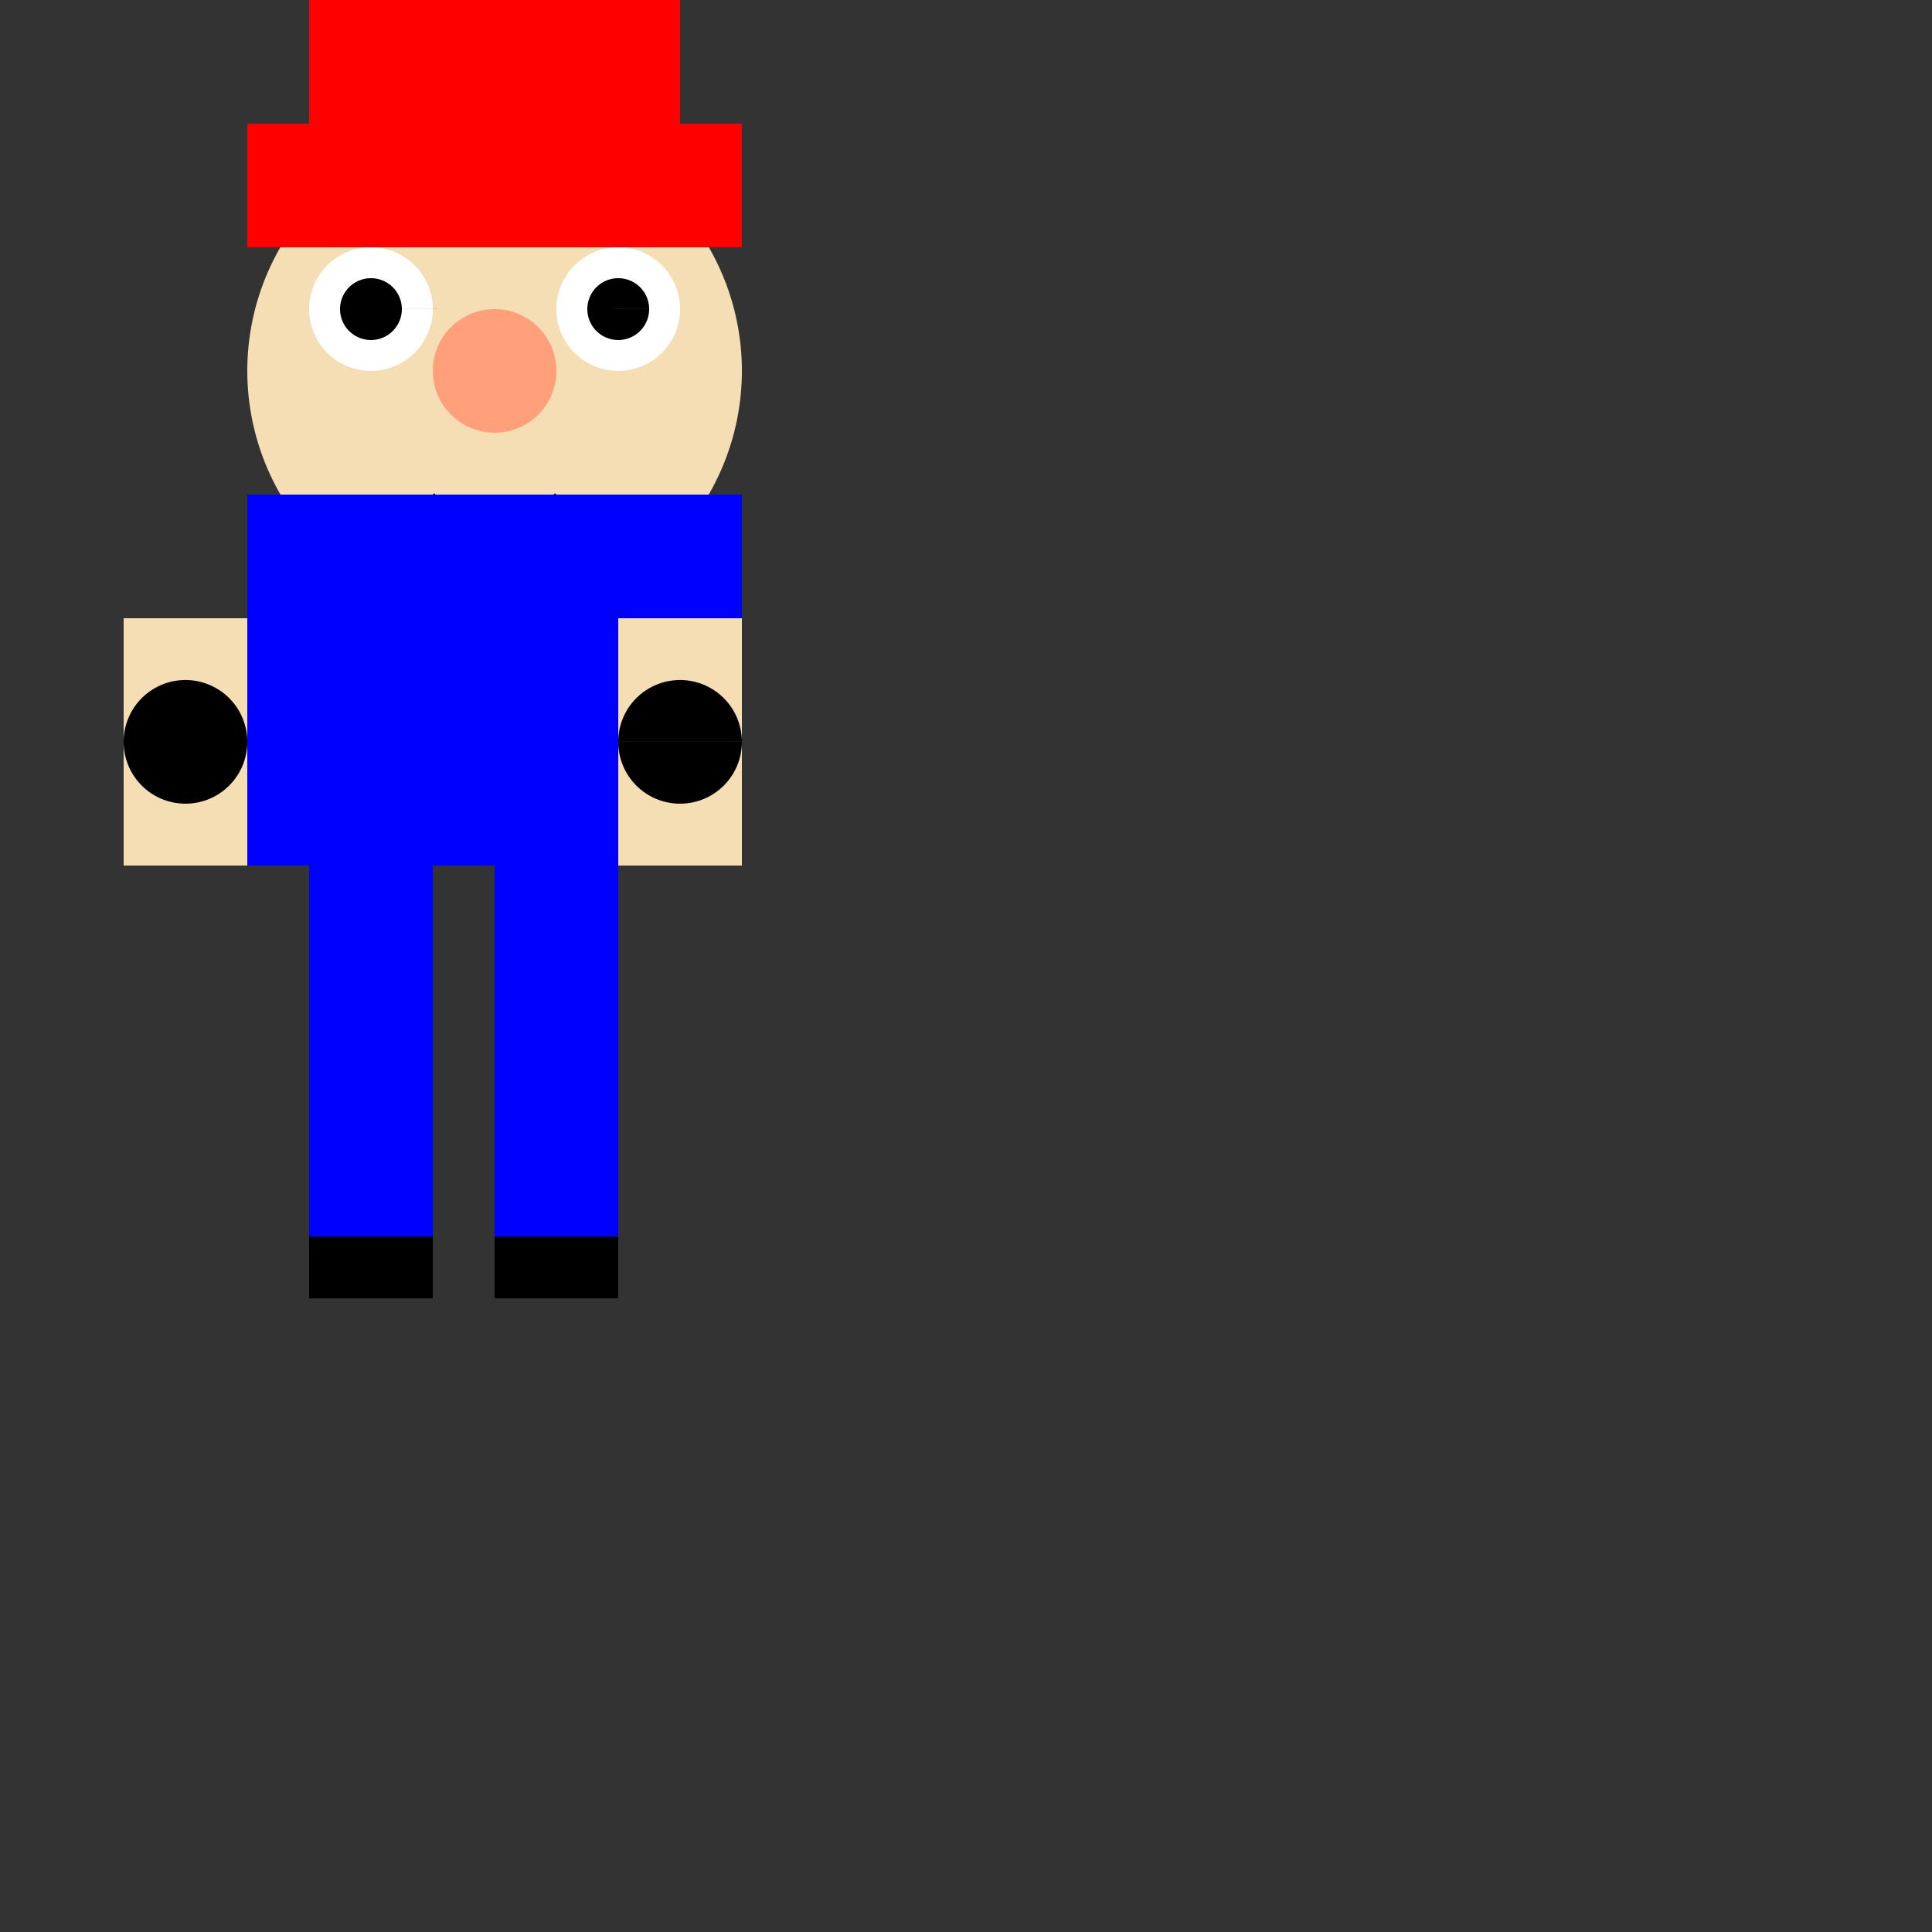 <!--

Generated by DrawGPT.
Free, open source, AI generated images in SVG, PNG, and HTML Canvas format.
https://drawgpt.ai

Created: 2023-09-26T09:39:57.989Z
Link: https://drawgpt.ai/prompt/44470/

-->
<svg xmlns="http://www.w3.org/2000/svg" xmlns:xlink="http://www.w3.org/1999/xlink" width="500" height="500"><rect width="100%" height="100%" fill="#333333" stroke="none"/><defs/><g><path fill="#F5DEB3" stroke="none" paint-order="stroke fill markers" d=" M 192 96 A 64 64 0 1 1 192 95.936"/><path fill="#FFFFFF" stroke="none" paint-order="stroke fill markers" d=" M 112 80 A 16 16 0 1 1 112 79.984 L 176 80 A 16 16 0 1 1 176 79.984"/><path fill="#000000" stroke="none" paint-order="stroke fill markers" d=" M 104 80 A 8 8 0 1 1 104 79.992 L 168 80 A 8 8 0 1 1 168 79.992"/><path fill="#FFA07A" stroke="none" paint-order="stroke fill markers" d=" M 144 96 A 16 16 0 1 1 144 95.984"/><path fill="none" stroke="#000000" paint-order="fill stroke markers" d=" M 112 128 Q 128 144 144 128" stroke-miterlimit="10" stroke-dasharray=""/><path fill="none" stroke="none"/><rect fill="#FF0000" stroke="none" x="64" y="32" width="128" height="32"/><rect fill="#FF0000" stroke="none" x="80" y="0" width="96" height="32"/><path fill="none" stroke="none"/><rect fill="#0000FF" stroke="none" x="64" y="128" width="128" height="96"/><path fill="none" stroke="none"/><rect fill="#F5DEB3" stroke="none" x="32" y="160" width="32" height="64"/><rect fill="#F5DEB3" stroke="none" x="160" y="160" width="32" height="64"/><path fill="#000000" stroke="none" paint-order="stroke fill markers" d=" M 64 192 A 16 16 0 1 1 64 191.984 L 192 192 A 16 16 0 1 1 192 191.984"/><path fill="none" stroke="none"/><rect fill="#0000FF" stroke="none" x="80" y="224" width="32" height="96"/><rect fill="#0000FF" stroke="none" x="128" y="224" width="32" height="96"/><path fill="none" stroke="none"/><rect fill="#000000" stroke="none" x="80" y="320" width="32" height="16"/><rect fill="#000000" stroke="none" x="128" y="320" width="32" height="16"/></g></svg>